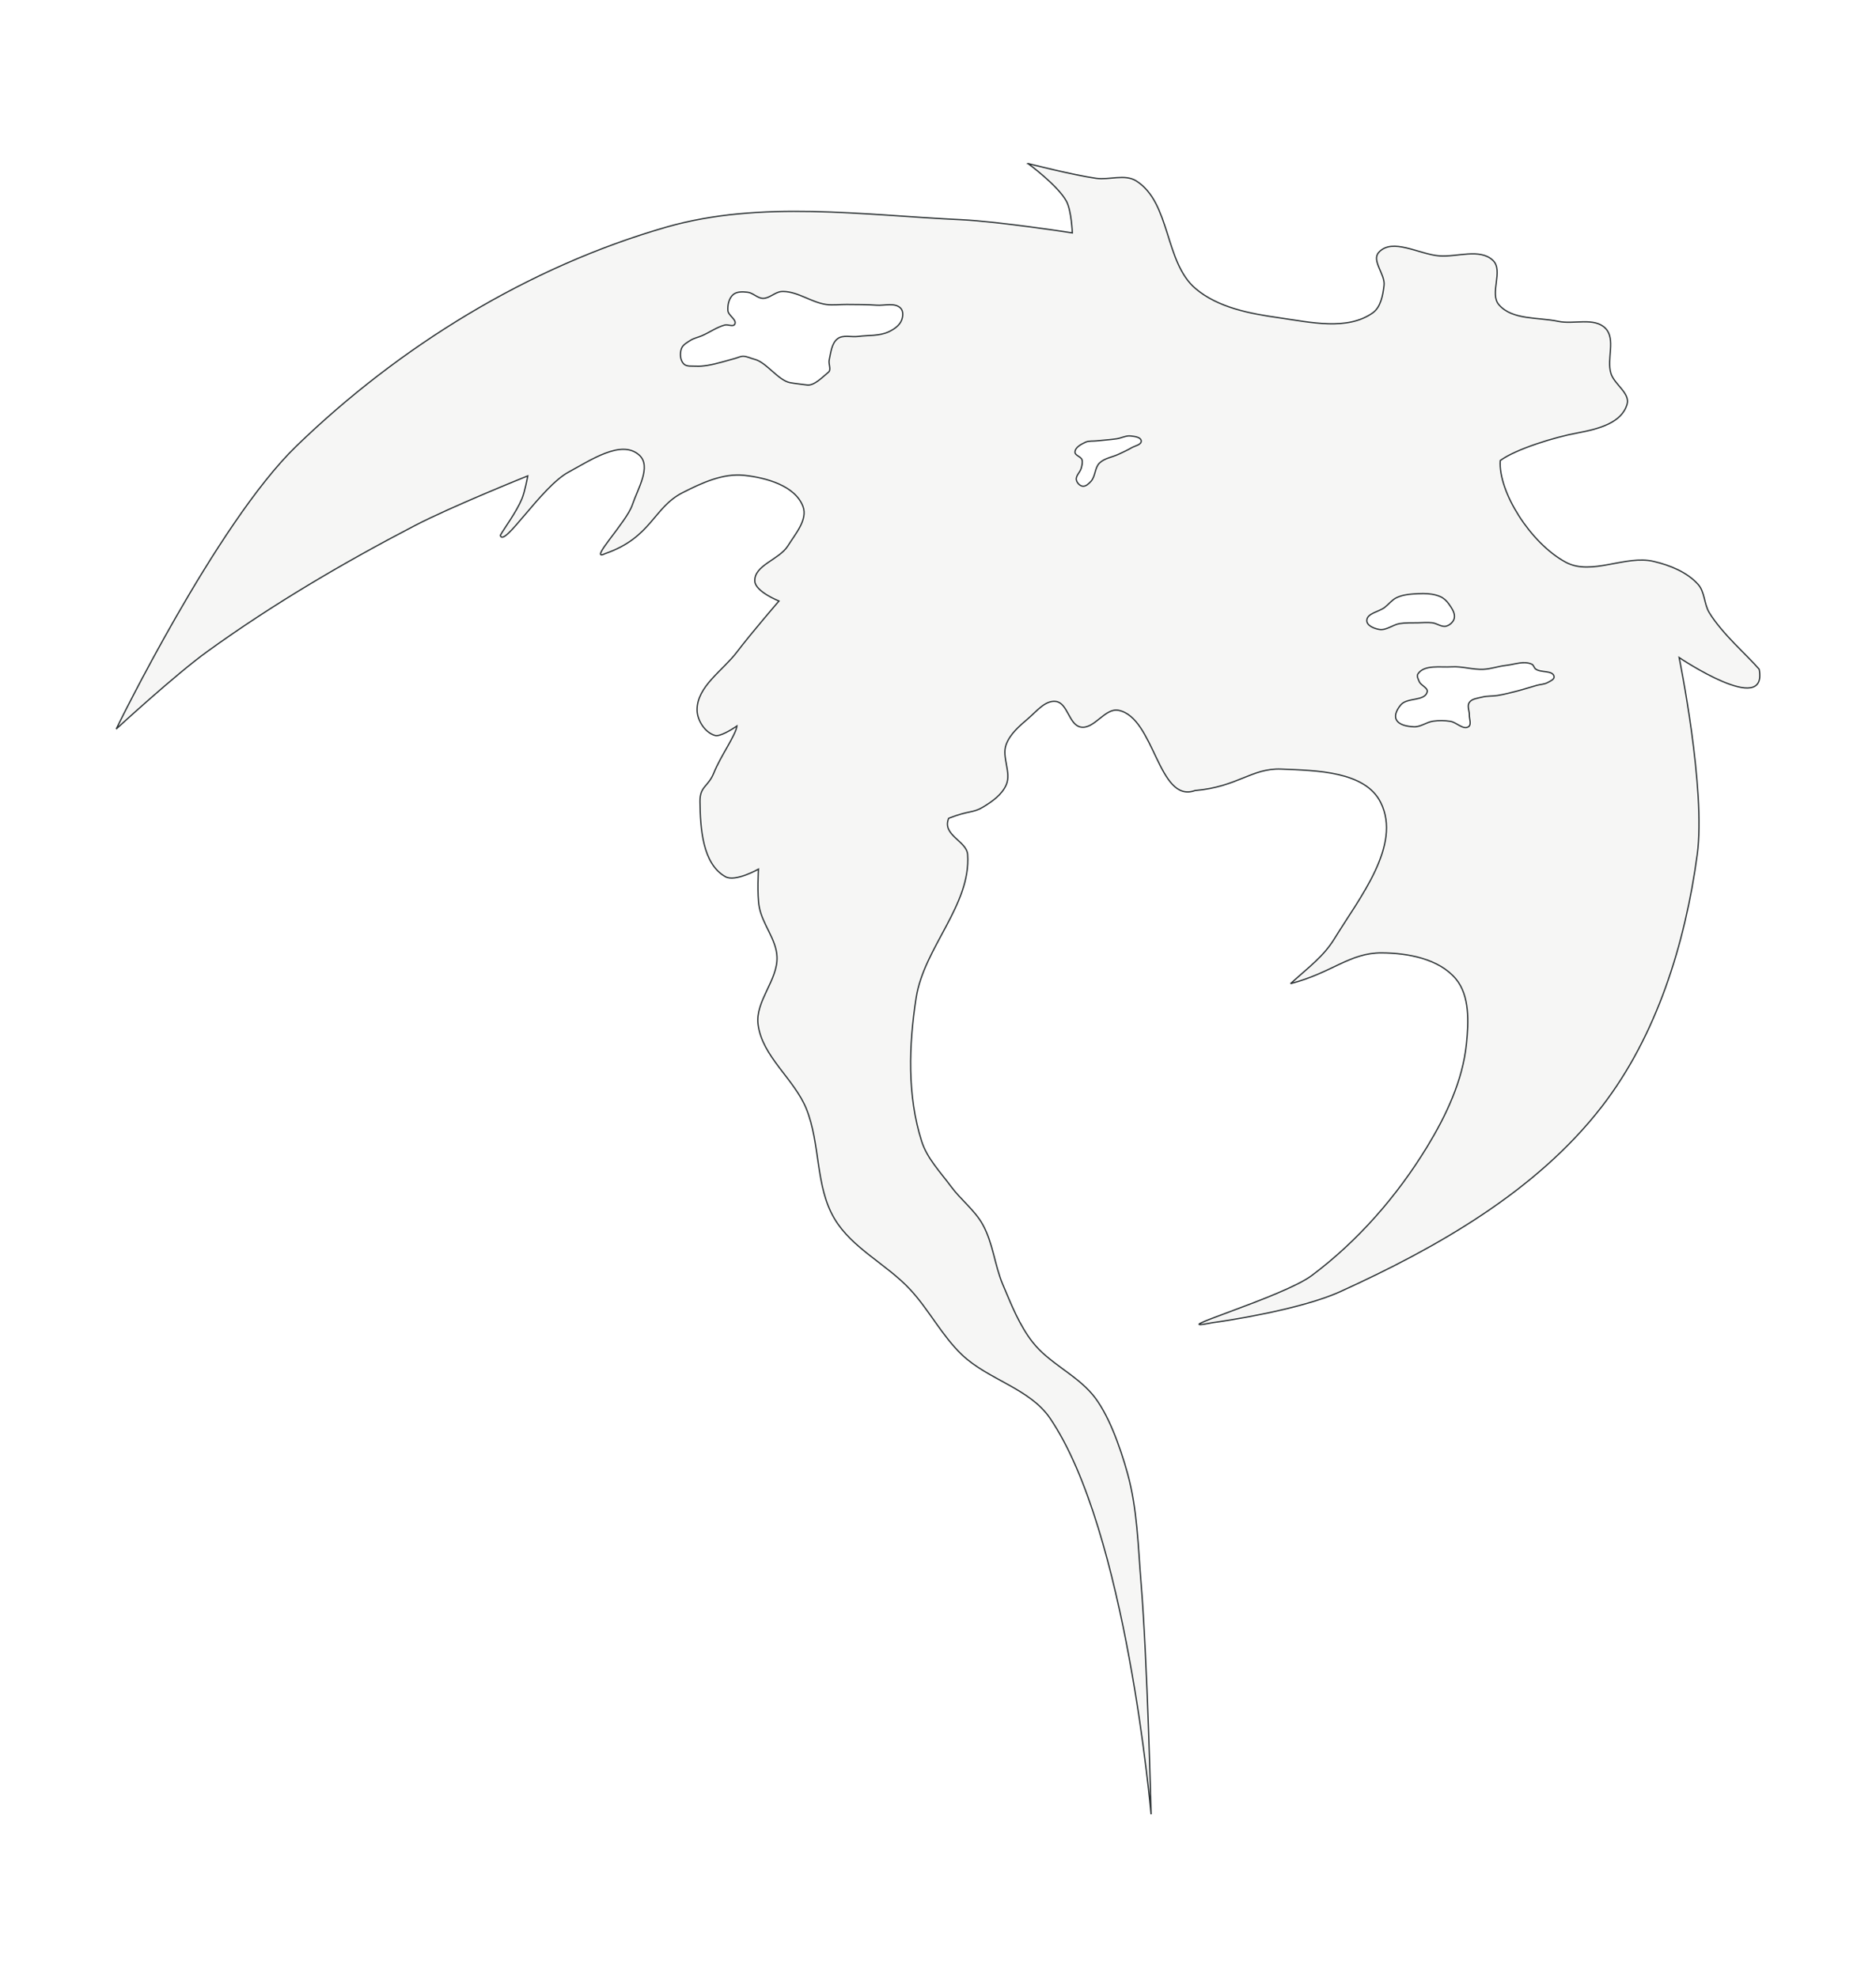 <?xml version="1.0" encoding="UTF-8"?>
<svg version="1.1" viewBox="0 0 1449.4 1527.5" xmlns="http://www.w3.org/2000/svg">
<defs>
<filter id="a">
<feGaussianBlur stdDeviation="6.362"/>
</filter>
</defs>
<g transform="translate(340.12 46.844)">
<path d="m454.13 79.469s23.198 16.954 29.719 29.219c3.875 7.288 4.531 24.344 4.531 24.344s-57.143-8.849-85.969-10.188c-75.856-3.522-154.76-15.232-227.74 5.732-106.38 30.557-206.23 92.116-285.78 169.08-62.077 60.063-139.23 218.55-139.23 218.55s45.573-41.97 70.638-60.046c50.646-36.523 104.79-68.297 160.18-97.116 28.152-14.64 87.135-38.33 87.135-38.33s-2.164 12.04-4.48 17.651c-4.177 10.122-13.727 22.913-16.728 28.272 2.545 10.247 31.731-37.663 52.944-48.978 16.466-8.783 40.667-25.519 54.466-12.955 9.56 8.704-1.289 26.151-5.406 38.406-4.573 13.61-34.902 44.416-20.969 37.625 35.881-12.429 37.169-35.531 59.75-47.031 14.683-7.478 31.177-15.171 47.562-13.438 17.063 1.806 39.481 7.995 45.5 24.062 3.829 10.222-5.963 21.307-11.75 30.562-6.591 10.541-26.288 14.878-25.438 27.281 0.548 7.992 18.625 15.188 18.625 15.188s-22.118 25.669-32.312 39.188c-10.958 14.53-31.067 26.77-30.938 44.969 0.057 8.047 6.199 17.592 13.969 19.688 3.651 0.985 12.539-4.375 16.844-7.312-0.922 6.989-12.866 23.698-17.781 36.031-4.471 11.217-10.967 10.314-10.812 22.389 0.261 20.418 1.908 48.069 19.75 58 7.598 4.229 25.438-5.875 25.438-5.875s-1.153 19.599 0.594 29.156c2.464 13.484 13.3 25.051 13.75 38.75 0.59 17.965-16.847 34.034-14.656 51.875 3.058 24.897 27.93 42.093 37.344 65.344 10.934 27.005 6.798 59.607 21.625 84.688 13.671 23.125 40.614 35.333 58.812 55.094 14.444 15.684 24.329 35.401 39.75 50.125 20.22 19.306 52.287 25.899 68.031 49 59.266 86.96 78.094 305.91 78.094 305.91s-2.802-119.36-7.742-178.82c-2.338-28.145-2.828-56.87-10.354-84.091-5.956-21.541-15.215-47.12-27.153-61.304-13.157-15.634-33.566-24.244-46.188-40.313-10.32-13.138-16.543-29.117-23.062-44.5-6.38-15.054-7.619-32.226-15.594-46.5-6.192-11.085-16.867-19.034-24.406-29.25-8.276-11.214-18.568-21.777-22.781-35.062-11.169-35.213-9.867-74.242-4.219-110.75 5.992-38.732 42.468-71.555 39.781-110.66-0.722-10.507-20.142-15.036-14.656-27.969 16.32-6.366 18.559-3.867 26.531-8.656 7.141-4.291 14.76-9.669 18-17.344 4.002-9.479-3.675-21.206-0.156-30.875 3.053-8.389 10.535-14.596 17.312-20.406 6.278-5.383 12.953-14.014 21.156-12.969 9.094 1.159 10.098 18.016 19.094 19.781 10.475 2.056 18.812-15.023 29.281-12.938 27.998 5.576 30.65 72.227 59.125 61.969 33.077-2.821 43.768-17.48 66.625-16.562 26.999 1.083 64.85 1.599 76.844 25.812 16.401 33.111-16.314 73.466-35.625 104.97-8.491 13.851-19.25 21.525-34.031 34.906 32.062-8.312 45.657-23.892 70.438-23.75 20.188 0.116 44.201 4.544 57.188 20 10.913 12.987 9.994 33.342 8.281 50.219-2.878 28.365-15.727 55.547-30.594 79.875-23.152 37.886-53.4 72.549-88.969 99.125-22.6 16.886-118.64 44.684-76.438 36.344 8.596-1.069 67.7-9.928 98.438-23.906 75.085-34.146 151.56-77.63 202.06-142.84 42.464-54.83 64.41-125.82 73.781-194.53 6.893-50.537-13.969-152.38-13.969-152.38s68.78 46.27 61.844 9.031c-8.913-10.431-28.414-27.127-38.562-43.688-4.101-6.692-3.396-16.049-8.656-21.875-8.586-9.51-21.664-14.707-34.125-17.688-22.086-5.282-48.14 11.379-68.125 0.594-27.397-14.785-52.303-54.725-50.594-78.531 12.168-8.896 42.192-18.083 59.344-21.25 17.152-3.167 34.507-7.945 38.656-22.219 2.499-8.597-9.809-15.232-12.469-23.781-3.475-11.168 3.941-26.464-4.219-34.844-8.589-8.821-24.489-2.847-36.531-5.406-15.503-3.295-35.375-0.827-45.781-12.781-7.568-8.694 3.723-26.333-4.625-34.281-10.011-9.532-27.525-2.518-41.312-3.5-15.622-1.113-36.438-14.309-46.938-2.688-5.76 6.376 5.08 16.902 4.094 25.438-0.879 7.604-2.478 16.817-8.719 21.25-19.637 13.949-48.308 7.228-72.156 3.844-22.597-3.207-47.214-7.779-64.656-22.5-24.203-20.427-19.144-66.235-45.875-83.219-8.747-5.557-20.769-0.591-31.031-2.031-17.775-2.494-52.625-11.406-52.625-11.406zm-189 98.812c11.402 0.185 21.633 8.4 33 10.031 5.242 0.752 10.611-0.068 15.906 0 7.651 0.098 15.308-0.011 22.938 0.562 6.307 0.474 14.481-2.234 18.812 2.375 2.153 2.291 1.797 6.502 0.594 9.406-1.702 4.108-5.969 6.935-10 8.812-7.191 3.35-15.665 2.505-23.531 3.531-5.283 0.689-11.645-1.458-15.875 1.781-4.684 3.587-5.191 10.709-6.469 16.469-0.681 3.069 1.845 7.421-0.594 9.406-4.302 3.502-10.975 10.597-16.469 9.83-4.313-0.602-8.679-1.002-12.969-1.75-9.284-1.618-18.491-15.885-27.656-18.08-2.961-0.709-5.768-2.353-8.812-2.344-2.236 6e-3 -4.305 1.185-6.469 1.75-7.041 1.84-13.998 4.183-21.188 5.312-2.913 0.457-5.869 0.769-8.812 0.594-3.187-0.19-7.221 0.517-9.438-1.781-2.753-2.855-3.073-8.011-1.75-11.75 1.065-3.01 4.36-4.769 7.062-6.469 2.683-1.686 5.905-2.272 8.812-3.531 5.958-2.58 11.376-6.601 17.656-8.25 2.473-0.649 6.396 1.631 7.656-0.594 1.945-3.435-5.033-6.657-5.312-10.594-0.308-4.33 0.812-9.538 4.125-12.344 2.878-2.438 7.439-2.203 11.188-1.781 4.198 0.472 7.557 4.645 11.781 4.719 5.21 0.091 9.479-5.124 14.688-5.281 0.37-0.011 0.757-0.037 1.125-0.031zm267 111.53c0.451-0.015 0.889 8e-3 1.344 0.062 2.95 0.355 7.821 0.823 8.094 3.781 0.283 3.075-4.886 3.782-7.531 5.375-3.095 1.863-6.434 3.275-9.688 4.844-4.991 2.406-11.18 3.078-15.094 7-3.63 3.639-3.012 10.196-6.469 14-1.677 1.845-3.996 4.101-6.469 3.781-2.266-0.293-4.396-2.604-4.844-4.844-0.647-3.236 3.007-5.949 3.781-9.156 0.507-2.101 1.231-4.424 0.531-6.469-0.859-2.511-5.472-3.223-5.375-5.875 0.136-3.693 4.718-6.021 8.062-7.594 2.619-1.232 5.75-0.734 8.625-1.062 5.199-0.594 10.451-0.842 15.625-1.625 3.167-0.479 6.249-2.113 9.406-2.219zm227.25 121.78c4.534 0.022 9.031 0.552 13.125 2.281 2.734 1.155 5.072 3.355 6.781 5.781 2.249 3.193 5.002 7.118 4.188 10.938-0.601 2.82-3.352 5.336-6.125 6.125-3.604 1.025-7.215-2.13-10.938-2.562-3.623-0.421-7.322-0.083-10.969 0-4.724 0.107-9.492-0.137-14.156 0.625-5.396 0.881-10.358 5.436-15.75 4.531-3.875-0.65-9.599-2.853-9.656-6.781-0.084-5.75 9.314-6.739 13.844-10.281 3.062-2.395 5.512-5.69 9-7.406 3.853-1.896 8.278-2.614 12.562-2.906 2.66-0.181 5.373-0.357 8.094-0.344zm77.906 53.375c2.106-0.017 4.138 0.283 6.062 1.156 1.449 0.657 1.696 2.795 2.969 3.75 4.097 3.074 13.325 0.743 14.25 5.781 0.409 2.228-2.985 3.564-4.969 4.656-2.541 1.4-5.64 1.417-8.438 2.188-5.024 1.383-9.954 3.042-15 4.344-5.061 1.305-10.155 2.618-15.312 3.469-3.931 0.649-8.017 0.255-11.875 1.25-3.493 0.901-7.993 1.201-9.969 4.219-1.767 2.698 0.191 6.464 0.094 9.688-0.09 2.991 1.835 7.233-0.625 8.938-4.044 2.803-9.289-3.465-14.156-4.188-4.34-0.645-8.81-0.699-13.156-0.094-5.178 0.721-9.844 4.685-15.062 4.375-4.893-0.291-11.498-1.29-13.531-5.75-1.65-3.62 1.075-8.343 3.688-11.344 4.927-5.659 18.512-2.544 20.25-9.844 0.77-3.236-4.729-4.859-6.062-7.906-0.817-1.866-2.205-4.345-1.062-6.031 4.969-7.336 17.189-4.869 26.031-5.438 8.207-0.528 16.379 2.298 24.594 1.906 5.776-0.275 11.347-2.329 17.094-2.969 4.621-0.514 9.554-2.118 14.188-2.156z" fill="#eeeeec" fill-opacity=".502" filter="url(#a)" stroke="#2e3436"/>
</g>
</svg>
